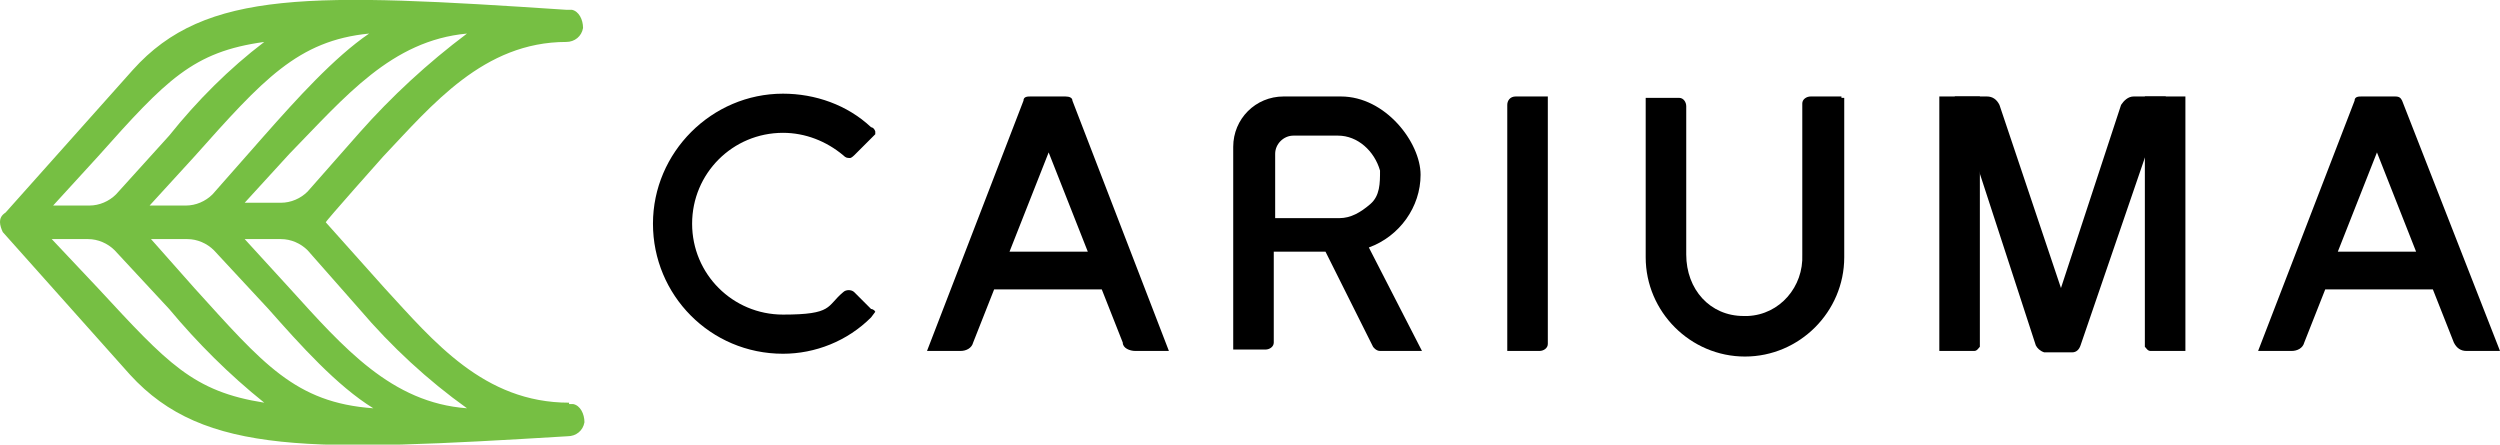 <?xml version="1.0" encoding="UTF-8"?>
<svg id="Layer_1" data-name="Layer 1" xmlns="http://www.w3.org/2000/svg" version="1.1" viewBox="0 0 178.8 31.8">
  <defs>
    <style>
      .cls-1 {
        fill: #000;
      }

      .cls-1, .cls-2 {
        stroke-width: 0px;
      }

      .cls-2 {
        fill: #76bf43;
      }
    </style>
  </defs>
  <path class="cls-2" d="M20.7,20.6l-3.2-3.5h2.6c.7,0,1.4.3,1.9.8l3.7,4.2c2.3,2.7,4.9,5.1,7.7,7.1-5.4-.4-8.8-4.3-12.7-8.6M13.9,20.6l-3.1-3.5h2.6c.7,0,1.4.3,1.9.8l3.9,4.2c2.3,2.6,4.9,5.5,7.5,7.1-5.6-.4-7.9-3.2-12.8-8.6M7,20.6l-3.3-3.5h2.6c.7,0,1.4.3,1.9.8l3.9,4.2c2,2.4,4.3,4.7,6.8,6.7-5.1-.8-6.9-2.8-11.9-8.2M7,11.2c4.9-5.5,6.8-7.5,11.9-8.2-2.5,1.9-4.8,4.2-6.8,6.7l-3.8,4.2c-.5.5-1.2.8-1.9.8h-2.6l3.2-3.5ZM18.9,9.7l-3.7,4.2c-.5.5-1.2.8-1.9.8h-2.6l3.2-3.5c4.9-5.5,7.4-8.3,12.5-8.8-2.5,1.7-5.2,4.7-7.5,7.3M33.4,2.4c-2.8,2.1-5.4,4.5-7.7,7.1l-3.7,4.2c-.5.5-1.2.8-1.9.8h-2.6l3.2-3.5c4-4.1,7.3-8.1,12.7-8.6M40.7,28.8h0c-6.1,0-9.7-4.4-13.2-8.2l-4.2-4.7h0c0-.1,4.1-4.7,4.1-4.7,3.5-3.7,7.2-8.2,13.1-8.2h0c.6,0,1.1-.4,1.2-1h0c0-.6-.3-1.2-.8-1.3h-.4C22.4-.5,14.7-.8,9.5,5L.4,15.2c-.3.2-.4.4-.4.7h0c0,.2.1.5.2.7l9.1,10.2c5.3,5.8,13.1,5.5,31.3,4.4.6,0,1.1-.4,1.2-1h0c0-.6-.3-1.2-.8-1.3q0,0-.3,0"/>
  <path class="cls-1" d="M62.6,22.3h0c0,0-.3.4-.3.4-1.7,1.7-4,2.6-6.3,2.6-5.2,0-9.3-4.2-9.3-9.3s4.2-9.3,9.3-9.3c2.3,0,4.6.8,6.3,2.4,0,0,.2,0,.3.3h0c0,0,0,.2,0,.2l-.3.3h0l-1.2,1.2c0,0-.2.2-.3.2-.2,0-.3,0-.5-.2-1.2-1-2.7-1.6-4.3-1.6-3.6,0-6.5,2.9-6.5,6.5s2.9,6.5,6.5,6.5,3.1-.6,4.3-1.6c.2-.2.6-.2.8,0l1.2,1.2s.2,0,.3.2"/>
  <path class="cls-1" d="M91.2,15.7v-4.7c0-.7.6-1.3,1.3-1.3h3.2c1.4,0,2.6,1.1,3,2.5,0,.9,0,1.8-.7,2.4s-1.4,1-2.2,1h-4.6ZM97.9,17.7c2.2-.8,3.7-2.9,3.7-5.2s-2.5-5.6-5.7-5.6h-4.1c-2,0-3.6,1.6-3.6,3.6v14.5h2.3c.3,0,.6-.2.6-.5h0v-6.5h3.7l3.4,6.8c0,0,.2.3.5.3h3l-3.8-7.4Z"/>
  <path class="cls-1" d="M107.8,7.5v17.6h2.3c.3,0,.6-.2.6-.5h0V6.9h-2.3c-.4,0-.6.3-.6.6"/>
  <path class="cls-1" d="M131.7,6.9h-2.2c-.3,0-.6.2-.6.5h0v10.8c.1,2.3-1.6,4.3-3.9,4.4h-.3c-2.4,0-4.1-1.9-4.1-4.4V7.6c0-.3-.2-.6-.5-.6h-2.4v11.4c0,3.9,3.2,7.1,7.1,7.1s7.1-3.2,7.1-7.1V7h-.2Z"/>
  <path class="cls-1" d="M72.2,18l2.8-7.1,2.8,7.1h-5.6ZM76.7,7.2c0-.2-.2-.3-.5-.3h-2.5c-.2,0-.5,0-.5.3l-6.9,17.9h2.4c.4,0,.8-.2.9-.6l1.5-3.8h7.7l1.5,3.8c0,.4.5.6.9.6h2.4l-6.9-17.9Z"/>
  <path class="cls-1" d="M167.2,18l2.8-7.1,2.8,7.1h-5.6ZM171.8,7.2c-.1-.2-.2-.3-.5-.3h-2.4c-.2,0-.5,0-.5.3l-6.9,17.9h2.4c.4,0,.8-.2.9-.6l1.5-3.8h7.7l1.5,3.8c.2.4.5.6.9.6h2.4l-7-17.9Z"/>
  <path class="cls-1" d="M138.5,25.1h2.7c.2,0,.3-.2.4-.3V6.9h-2.9v18.2h-.2Z"/>
  <path class="cls-1" d="M156.5,25.1h-2.7c-.2,0-.3-.2-.4-.3V6.9h2.9v18.2h.2Z"/>
  <path class="cls-1" d="M154.9,6.9h-2.3c-.4,0-.7.3-.9.6l-4.3,13.1-4.4-13.1c-.2-.4-.5-.6-.9-.6h-2.3l5.8,17.8c.1.2.3.4.6.5h2c.3,0,.5-.2.6-.5l6.1-17.8Z"/>
</svg>